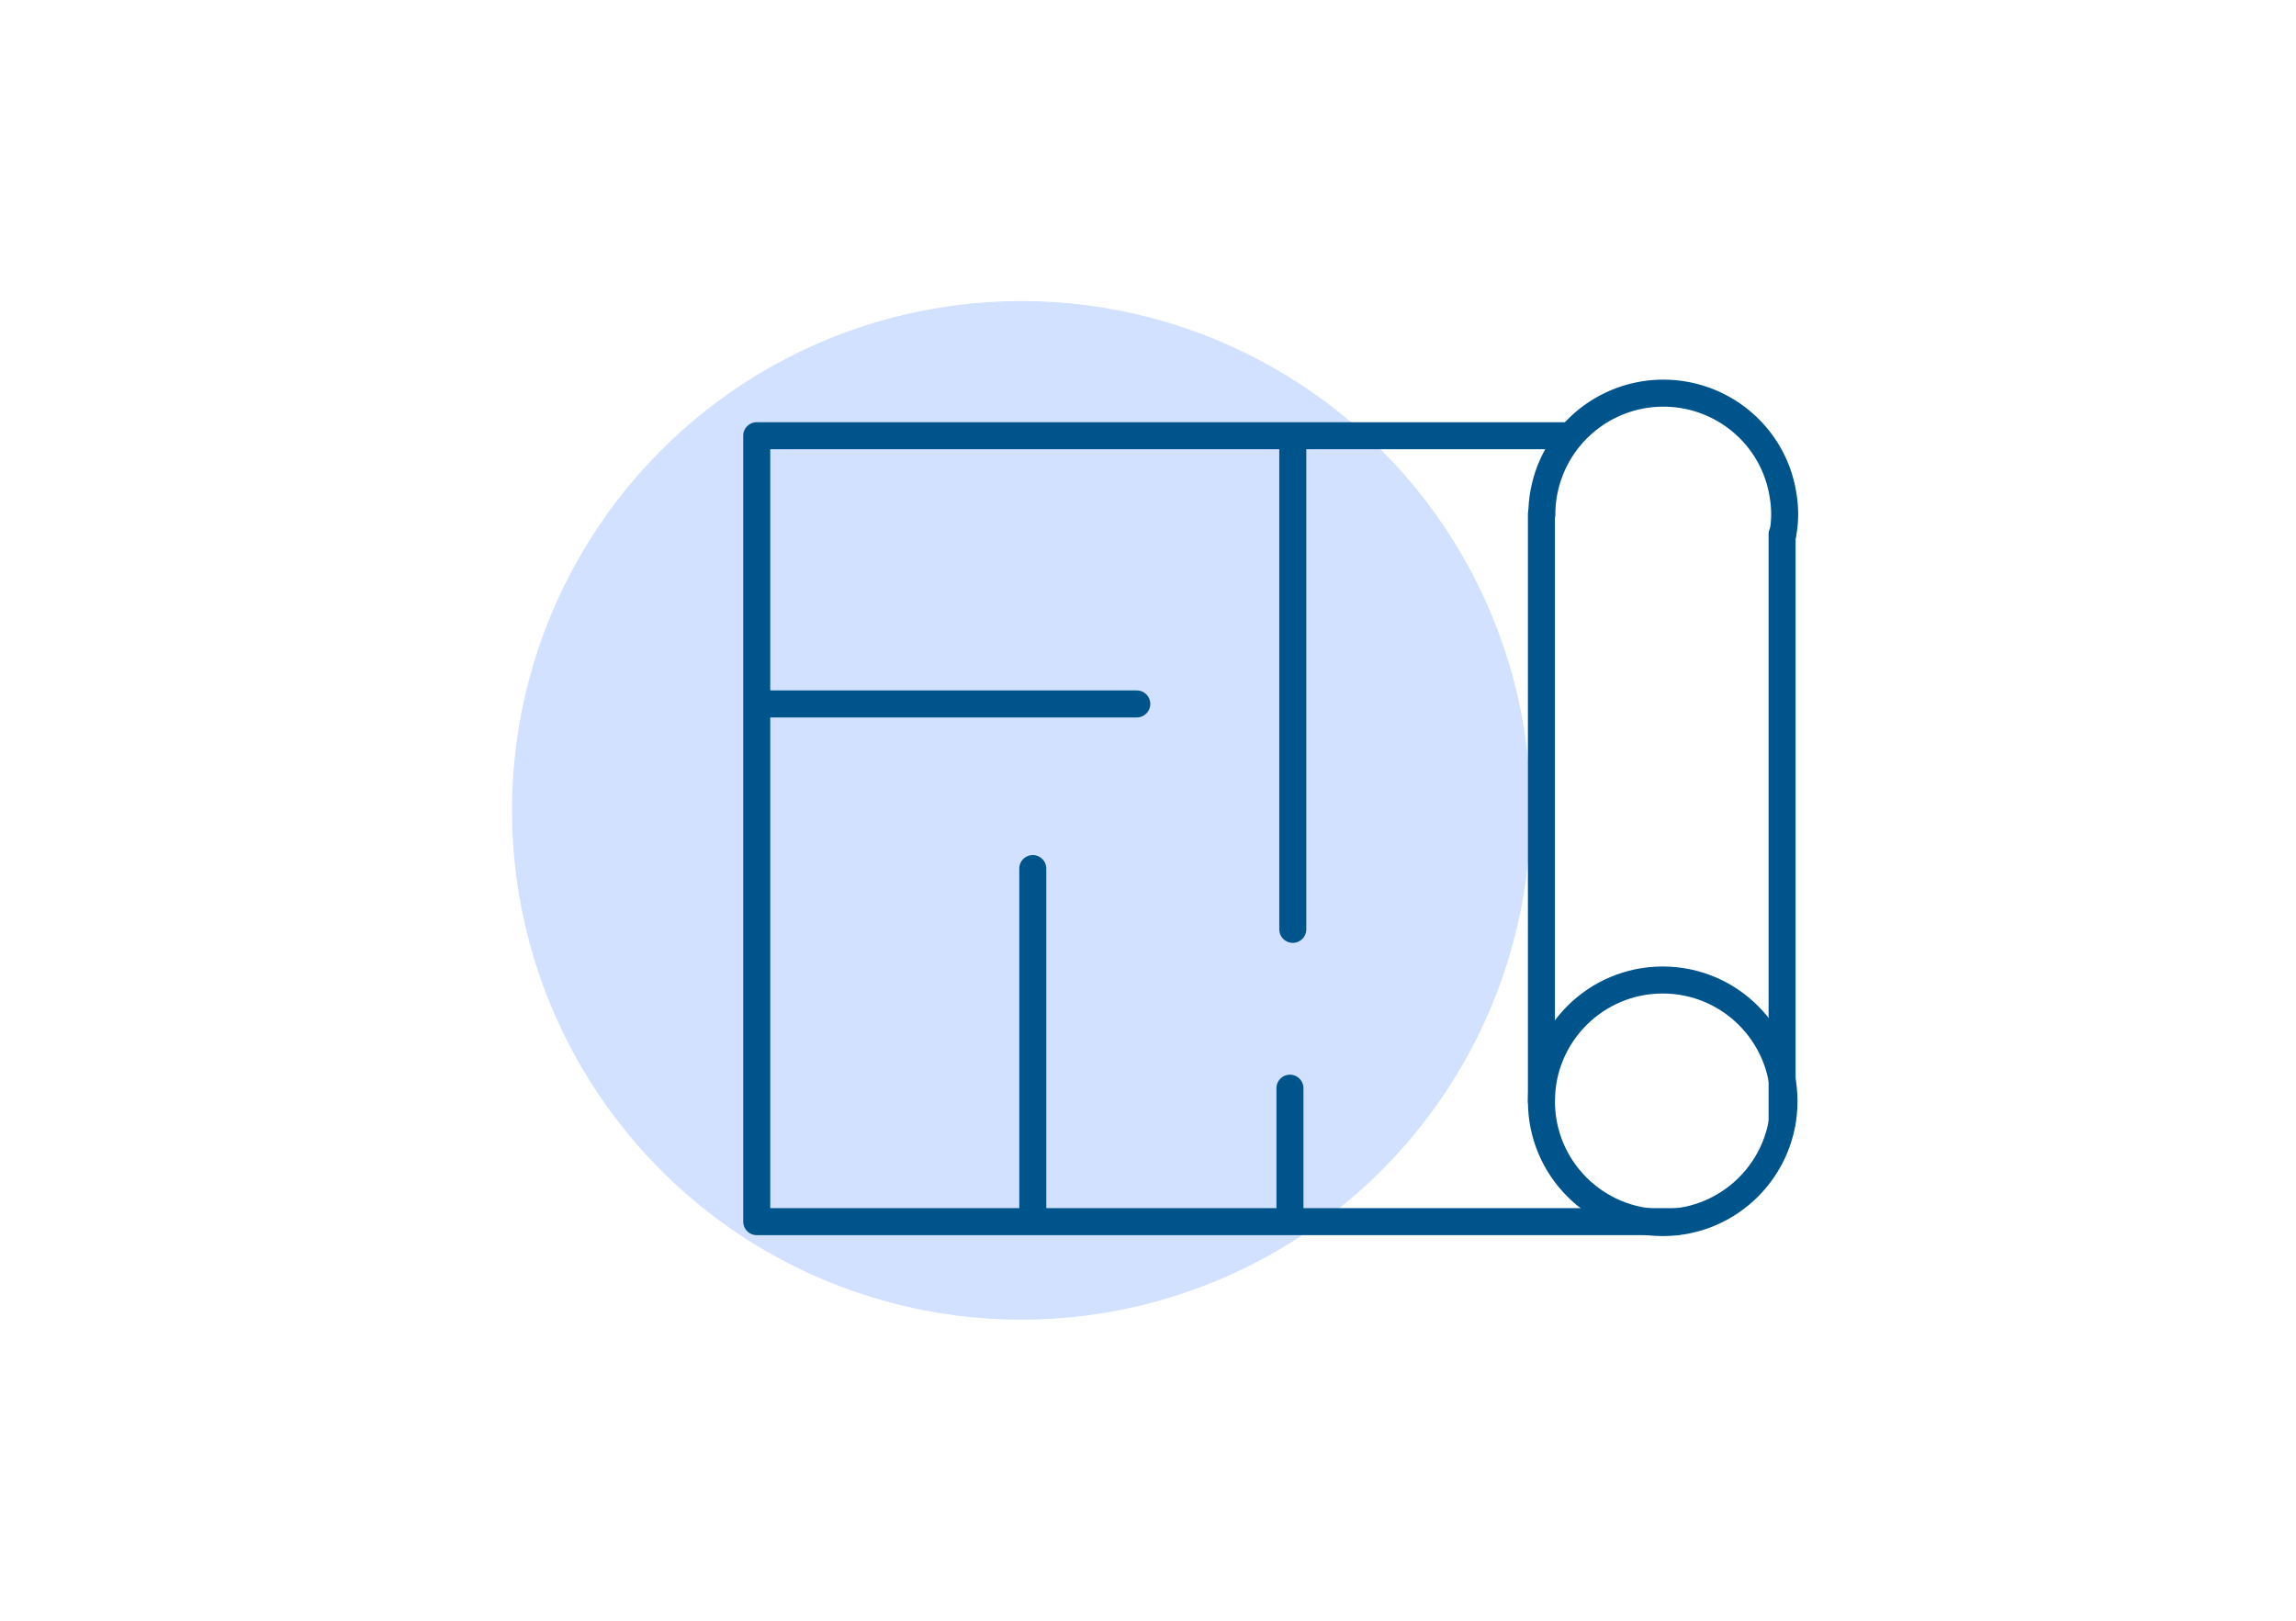 <svg xmlns="http://www.w3.org/2000/svg" viewBox="0 0 170 120"><g id="_9" data-name="9"><circle cx="75.62" cy="60" r="37.71" style="fill:#d2e1ff"/><polyline points="131.95 39.56 131.95 79.06 131.95 80.03 131.95 82.09 131.95 83.06" style="fill:none;stroke:#00548c;stroke-linecap:round;stroke-linejoin:round;stroke-width:2px"/><polyline points="124.13 90.45 122.08 90.45 114.13 90.45 114.02 90.45 56.03 90.45 56.03 32.26 114.02 32.26 114.13 32.26 116.14 32.26" style="fill:none;stroke:#00548c;stroke-linecap:round;stroke-linejoin:round;stroke-width:2px"/><line x1="95.72" y1="33.08" x2="95.72" y2="68.81" style="fill:none;stroke:#00548c;stroke-linecap:round;stroke-linejoin:round;stroke-width:2px"/><line x1="76.47" y1="64.31" x2="76.47" y2="90.2" style="fill:none;stroke:#00548c;stroke-linecap:round;stroke-linejoin:round;stroke-width:2px"/><line x1="84.17" y1="52.12" x2="57" y2="52.12" style="fill:none;stroke:#00548c;stroke-linecap:round;stroke-linejoin:round;stroke-width:2px"/><line x1="95.51" y1="80.57" x2="95.51" y2="89.77" style="fill:none;stroke:#00548c;stroke-linecap:round;stroke-linejoin:round;stroke-width:2px"/><polyline points="114.13 38.06 114.13 80.57 114.13 81.54" style="fill:none;stroke:#00548c;stroke-linecap:round;stroke-linejoin:round;stroke-width:2px"/><circle cx="123.11" cy="81.54" r="8.98" style="fill:none;stroke:#00548c;stroke-linecap:round;stroke-linejoin:round;stroke-width:2px"/><path d="M132,39.56a8.12,8.12,0,0,0,.14-1.5,8.48,8.48,0,0,0-.14-1.51,8.84,8.84,0,0,0-2-4.29,9,9,0,0,0-15.84,5.8" style="fill:none;stroke:#00548c;stroke-linecap:round;stroke-linejoin:round;stroke-width:2px"/></g></svg>